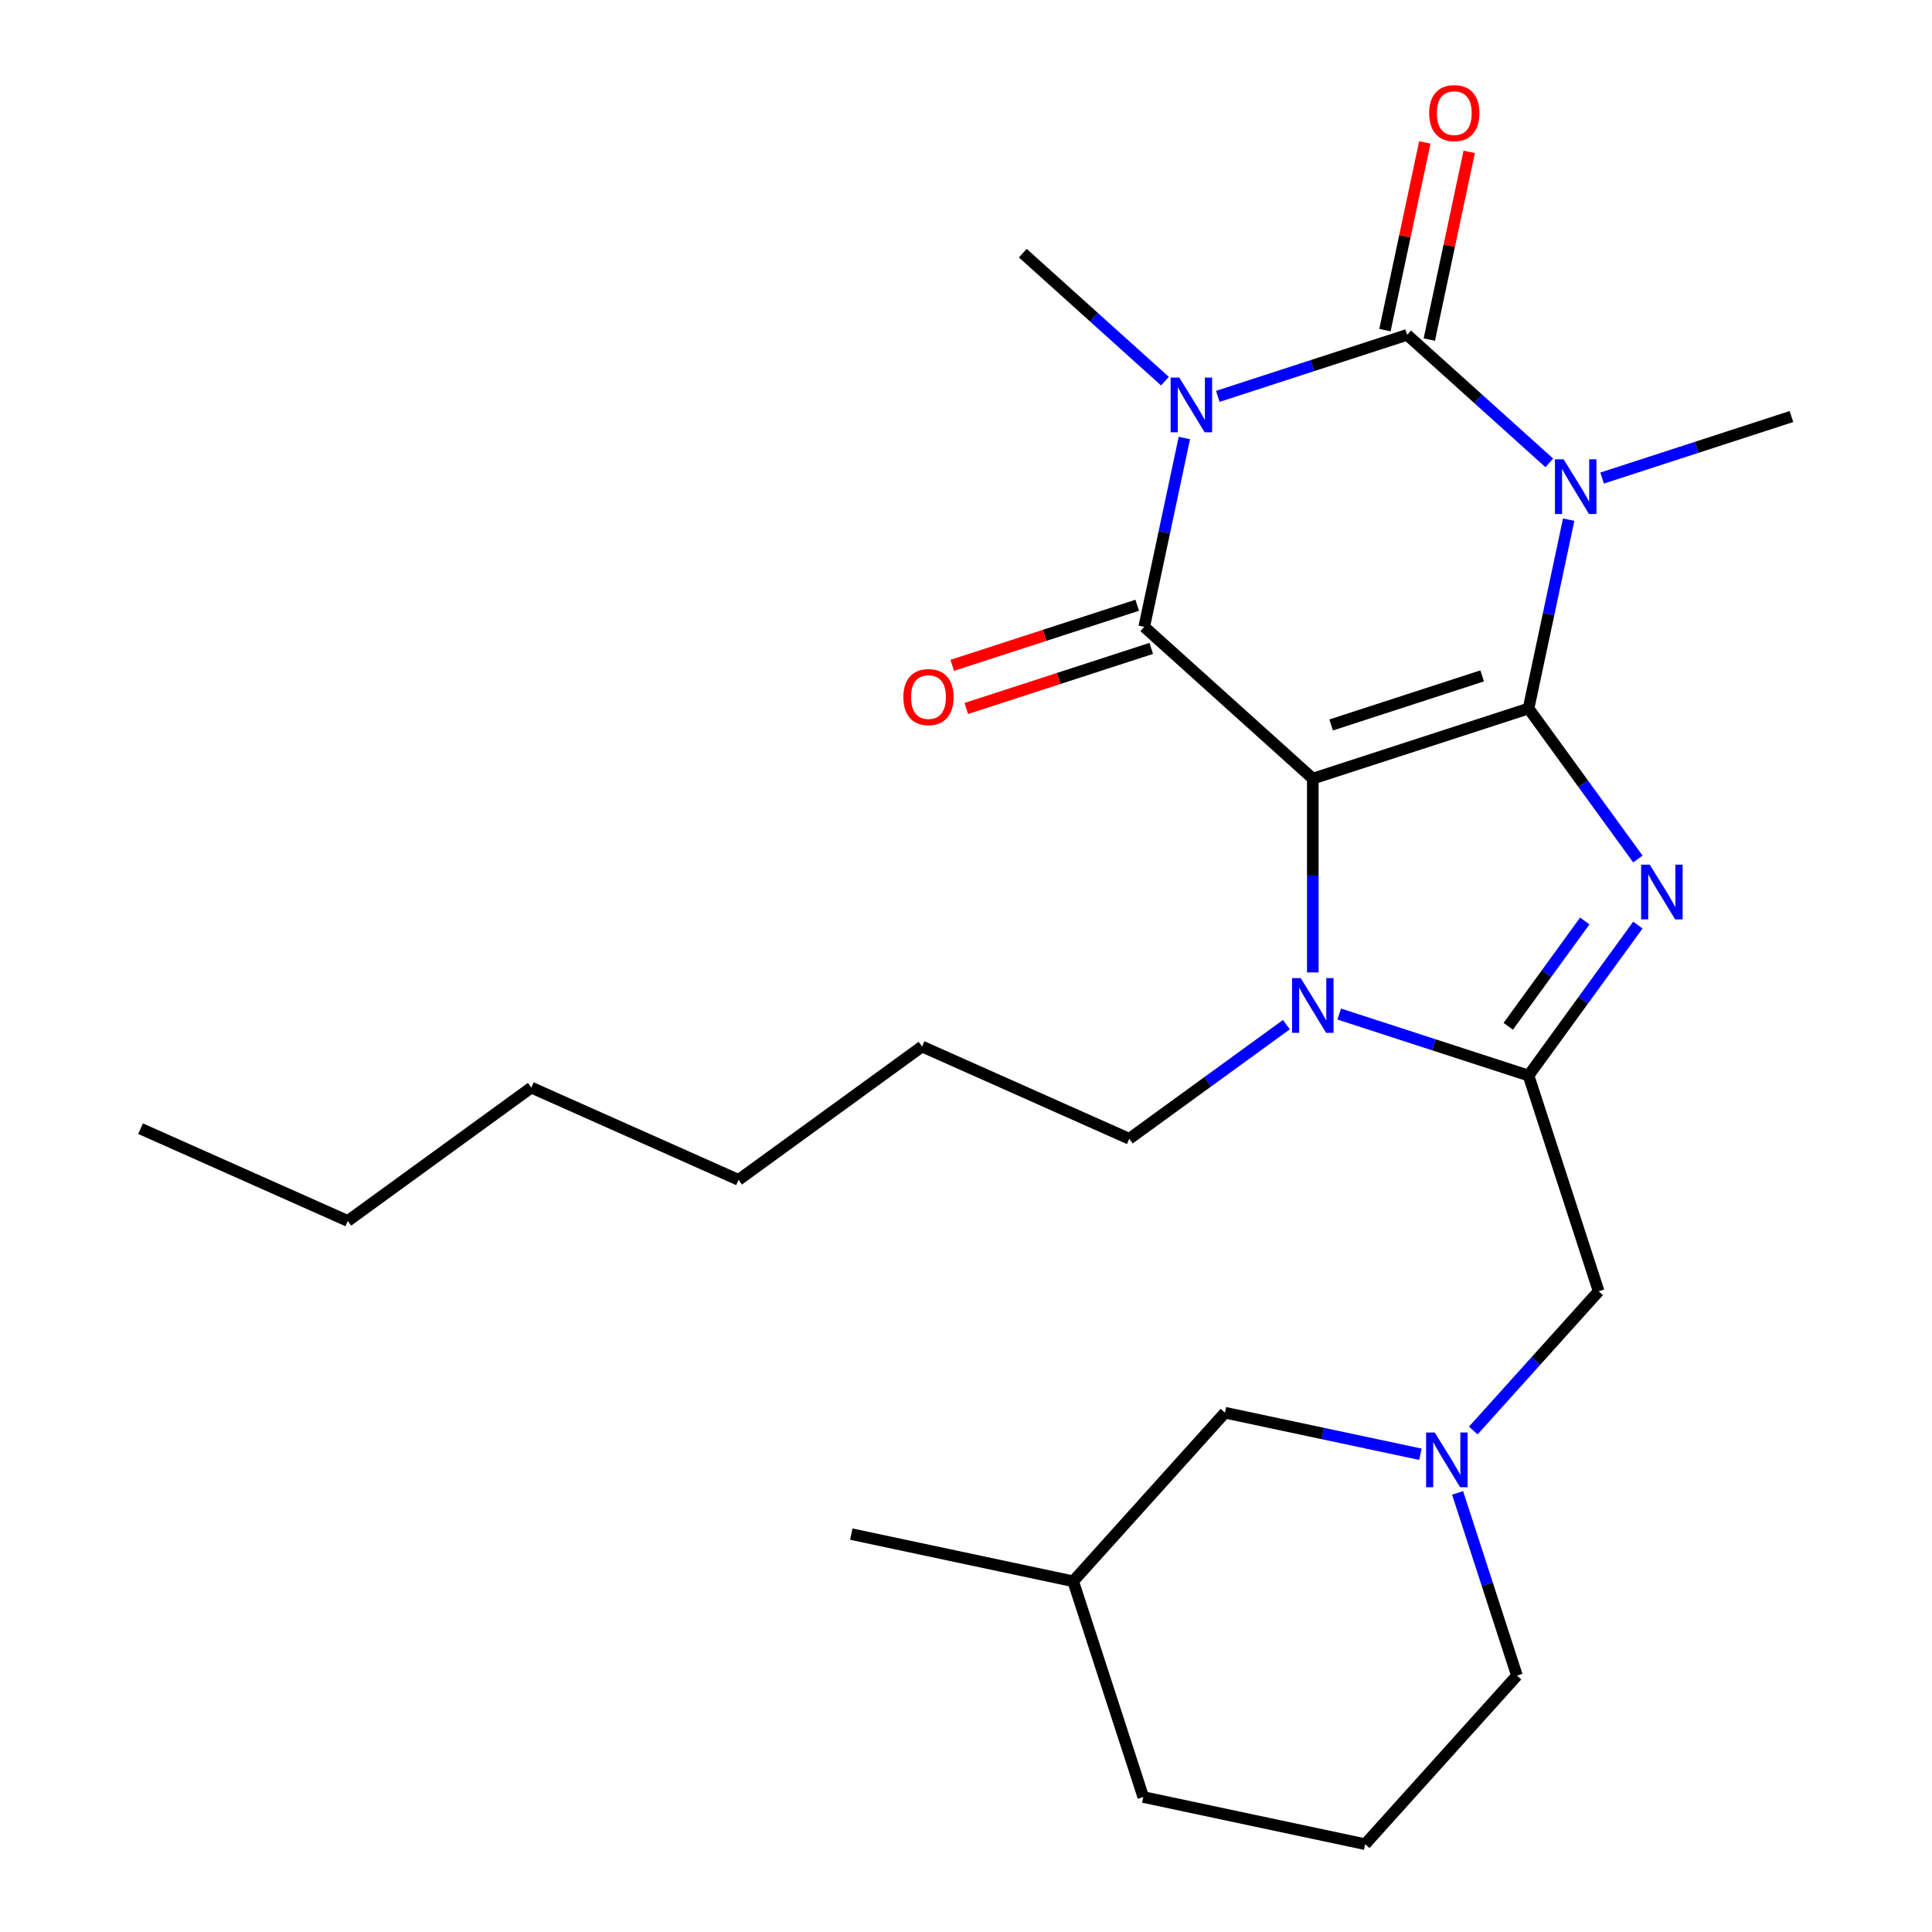 <?xml version='1.0' encoding='iso-8859-1'?>
<svg version='1.1' baseProfile='full'
              xmlns='http://www.w3.org/2000/svg'
                      xmlns:rdkit='http://www.rdkit.org/xml'
                      xmlns:xlink='http://www.w3.org/1999/xlink'
                  xml:space='preserve'
width='1000px' height='1000px' viewBox='0 0 1000 1000'>
<!-- END OF HEADER -->
<rect style='opacity:1.0;fill:#FFFFFF;stroke:none' width='1000' height='1000' x='0' y='0'> </rect>
<path class='bond-0' d='M 791.17,366.728 L 679.504,403.01' style='fill:none;fill-rule:evenodd;stroke:#000000;stroke-width:6px;stroke-linecap:butt;stroke-linejoin:miter;stroke-opacity:1' />
<path class='bond-0' d='M 767.163,349.837 L 688.997,375.235' style='fill:none;fill-rule:evenodd;stroke:#000000;stroke-width:6px;stroke-linecap:butt;stroke-linejoin:miter;stroke-opacity:1' />
<path class='bond-1' d='M 791.17,366.728 L 801.558,317.852' style='fill:none;fill-rule:evenodd;stroke:#000000;stroke-width:6px;stroke-linecap:butt;stroke-linejoin:miter;stroke-opacity:1' />
<path class='bond-1' d='M 801.558,317.852 L 811.947,268.976' style='fill:none;fill-rule:evenodd;stroke:#0000FF;stroke-width:6px;stroke-linecap:butt;stroke-linejoin:miter;stroke-opacity:1' />
<path class='bond-5' d='M 791.17,366.728 L 819.466,405.674' style='fill:none;fill-rule:evenodd;stroke:#000000;stroke-width:6px;stroke-linecap:butt;stroke-linejoin:miter;stroke-opacity:1' />
<path class='bond-5' d='M 819.466,405.674 L 847.762,444.621' style='fill:none;fill-rule:evenodd;stroke:#0000FF;stroke-width:6px;stroke-linecap:butt;stroke-linejoin:miter;stroke-opacity:1' />
<path class='bond-4' d='M 679.504,403.01 L 592.249,324.446' style='fill:none;fill-rule:evenodd;stroke:#000000;stroke-width:6px;stroke-linecap:butt;stroke-linejoin:miter;stroke-opacity:1' />
<path class='bond-7' d='M 679.504,403.01 L 679.504,453.169' style='fill:none;fill-rule:evenodd;stroke:#000000;stroke-width:6px;stroke-linecap:butt;stroke-linejoin:miter;stroke-opacity:1' />
<path class='bond-7' d='M 679.504,453.169 L 679.504,503.327' style='fill:none;fill-rule:evenodd;stroke:#0000FF;stroke-width:6px;stroke-linecap:butt;stroke-linejoin:miter;stroke-opacity:1' />
<path class='bond-3' d='M 801.906,239.568 L 765.116,206.442' style='fill:none;fill-rule:evenodd;stroke:#0000FF;stroke-width:6px;stroke-linecap:butt;stroke-linejoin:miter;stroke-opacity:1' />
<path class='bond-3' d='M 765.116,206.442 L 728.327,173.317' style='fill:none;fill-rule:evenodd;stroke:#000000;stroke-width:6px;stroke-linecap:butt;stroke-linejoin:miter;stroke-opacity:1' />
<path class='bond-12' d='M 829.256,247.438 L 878.252,231.518' style='fill:none;fill-rule:evenodd;stroke:#0000FF;stroke-width:6px;stroke-linecap:butt;stroke-linejoin:miter;stroke-opacity:1' />
<path class='bond-12' d='M 878.252,231.518 L 927.247,215.599' style='fill:none;fill-rule:evenodd;stroke:#000000;stroke-width:6px;stroke-linecap:butt;stroke-linejoin:miter;stroke-opacity:1' />
<path class='bond-2' d='M 630.336,205.156 L 679.331,189.236' style='fill:none;fill-rule:evenodd;stroke:#0000FF;stroke-width:6px;stroke-linecap:butt;stroke-linejoin:miter;stroke-opacity:1' />
<path class='bond-2' d='M 679.331,189.236 L 728.327,173.317' style='fill:none;fill-rule:evenodd;stroke:#000000;stroke-width:6px;stroke-linecap:butt;stroke-linejoin:miter;stroke-opacity:1' />
<path class='bond-13' d='M 602.985,197.286 L 566.196,164.16' style='fill:none;fill-rule:evenodd;stroke:#0000FF;stroke-width:6px;stroke-linecap:butt;stroke-linejoin:miter;stroke-opacity:1' />
<path class='bond-13' d='M 566.196,164.16 L 529.406,131.035' style='fill:none;fill-rule:evenodd;stroke:#000000;stroke-width:6px;stroke-linecap:butt;stroke-linejoin:miter;stroke-opacity:1' />
<path class='bond-27' d='M 613.027,226.695 L 602.638,275.57' style='fill:none;fill-rule:evenodd;stroke:#0000FF;stroke-width:6px;stroke-linecap:butt;stroke-linejoin:miter;stroke-opacity:1' />
<path class='bond-27' d='M 602.638,275.57 L 592.249,324.446' style='fill:none;fill-rule:evenodd;stroke:#000000;stroke-width:6px;stroke-linecap:butt;stroke-linejoin:miter;stroke-opacity:1' />
<path class='bond-10' d='M 739.811,175.758 L 750.136,127.182' style='fill:none;fill-rule:evenodd;stroke:#000000;stroke-width:6px;stroke-linecap:butt;stroke-linejoin:miter;stroke-opacity:1' />
<path class='bond-10' d='M 750.136,127.182 L 760.461,78.606' style='fill:none;fill-rule:evenodd;stroke:#FF0000;stroke-width:6px;stroke-linecap:butt;stroke-linejoin:miter;stroke-opacity:1' />
<path class='bond-10' d='M 716.842,170.876 L 727.167,122.3' style='fill:none;fill-rule:evenodd;stroke:#000000;stroke-width:6px;stroke-linecap:butt;stroke-linejoin:miter;stroke-opacity:1' />
<path class='bond-10' d='M 727.167,122.3 L 737.492,73.724' style='fill:none;fill-rule:evenodd;stroke:#FF0000;stroke-width:6px;stroke-linecap:butt;stroke-linejoin:miter;stroke-opacity:1' />
<path class='bond-11' d='M 588.621,313.279 L 540.756,328.832' style='fill:none;fill-rule:evenodd;stroke:#000000;stroke-width:6px;stroke-linecap:butt;stroke-linejoin:miter;stroke-opacity:1' />
<path class='bond-11' d='M 540.756,328.832 L 492.891,344.384' style='fill:none;fill-rule:evenodd;stroke:#FF0000;stroke-width:6px;stroke-linecap:butt;stroke-linejoin:miter;stroke-opacity:1' />
<path class='bond-11' d='M 595.878,335.612 L 548.012,351.165' style='fill:none;fill-rule:evenodd;stroke:#000000;stroke-width:6px;stroke-linecap:butt;stroke-linejoin:miter;stroke-opacity:1' />
<path class='bond-11' d='M 548.012,351.165 L 500.147,366.717' style='fill:none;fill-rule:evenodd;stroke:#FF0000;stroke-width:6px;stroke-linecap:butt;stroke-linejoin:miter;stroke-opacity:1' />
<path class='bond-6' d='M 847.762,478.812 L 819.466,517.758' style='fill:none;fill-rule:evenodd;stroke:#0000FF;stroke-width:6px;stroke-linecap:butt;stroke-linejoin:miter;stroke-opacity:1' />
<path class='bond-6' d='M 819.466,517.758 L 791.17,556.705' style='fill:none;fill-rule:evenodd;stroke:#000000;stroke-width:6px;stroke-linecap:butt;stroke-linejoin:miter;stroke-opacity:1' />
<path class='bond-6' d='M 820.276,476.693 L 800.468,503.956' style='fill:none;fill-rule:evenodd;stroke:#0000FF;stroke-width:6px;stroke-linecap:butt;stroke-linejoin:miter;stroke-opacity:1' />
<path class='bond-6' d='M 800.468,503.956 L 780.661,531.218' style='fill:none;fill-rule:evenodd;stroke:#000000;stroke-width:6px;stroke-linecap:butt;stroke-linejoin:miter;stroke-opacity:1' />
<path class='bond-9' d='M 791.17,556.705 L 827.452,668.371' style='fill:none;fill-rule:evenodd;stroke:#000000;stroke-width:6px;stroke-linecap:butt;stroke-linejoin:miter;stroke-opacity:1' />
<path class='bond-26' d='M 791.17,556.705 L 742.174,540.785' style='fill:none;fill-rule:evenodd;stroke:#000000;stroke-width:6px;stroke-linecap:butt;stroke-linejoin:miter;stroke-opacity:1' />
<path class='bond-26' d='M 742.174,540.785 L 693.179,524.866' style='fill:none;fill-rule:evenodd;stroke:#0000FF;stroke-width:6px;stroke-linecap:butt;stroke-linejoin:miter;stroke-opacity:1' />
<path class='bond-15' d='M 665.828,530.358 L 625.172,559.897' style='fill:none;fill-rule:evenodd;stroke:#0000FF;stroke-width:6px;stroke-linecap:butt;stroke-linejoin:miter;stroke-opacity:1' />
<path class='bond-15' d='M 625.172,559.897 L 584.515,589.436' style='fill:none;fill-rule:evenodd;stroke:#000000;stroke-width:6px;stroke-linecap:butt;stroke-linejoin:miter;stroke-opacity:1' />
<path class='bond-8' d='M 762.563,740.437 L 795.008,704.404' style='fill:none;fill-rule:evenodd;stroke:#0000FF;stroke-width:6px;stroke-linecap:butt;stroke-linejoin:miter;stroke-opacity:1' />
<path class='bond-8' d='M 795.008,704.404 L 827.452,668.371' style='fill:none;fill-rule:evenodd;stroke:#000000;stroke-width:6px;stroke-linecap:butt;stroke-linejoin:miter;stroke-opacity:1' />
<path class='bond-14' d='M 735.212,752.718 L 684.627,741.966' style='fill:none;fill-rule:evenodd;stroke:#0000FF;stroke-width:6px;stroke-linecap:butt;stroke-linejoin:miter;stroke-opacity:1' />
<path class='bond-14' d='M 684.627,741.966 L 634.041,731.214' style='fill:none;fill-rule:evenodd;stroke:#000000;stroke-width:6px;stroke-linecap:butt;stroke-linejoin:miter;stroke-opacity:1' />
<path class='bond-16' d='M 754.442,772.721 L 769.806,820.006' style='fill:none;fill-rule:evenodd;stroke:#0000FF;stroke-width:6px;stroke-linecap:butt;stroke-linejoin:miter;stroke-opacity:1' />
<path class='bond-16' d='M 769.806,820.006 L 785.17,867.291' style='fill:none;fill-rule:evenodd;stroke:#000000;stroke-width:6px;stroke-linecap:butt;stroke-linejoin:miter;stroke-opacity:1' />
<path class='bond-17' d='M 634.041,731.214 L 555.477,818.468' style='fill:none;fill-rule:evenodd;stroke:#000000;stroke-width:6px;stroke-linecap:butt;stroke-linejoin:miter;stroke-opacity:1' />
<path class='bond-20' d='M 584.515,589.436 L 477.254,541.68' style='fill:none;fill-rule:evenodd;stroke:#000000;stroke-width:6px;stroke-linecap:butt;stroke-linejoin:miter;stroke-opacity:1' />
<path class='bond-18' d='M 785.17,867.291 L 706.606,954.545' style='fill:none;fill-rule:evenodd;stroke:#000000;stroke-width:6px;stroke-linecap:butt;stroke-linejoin:miter;stroke-opacity:1' />
<path class='bond-21' d='M 555.477,818.468 L 440.63,794.057' style='fill:none;fill-rule:evenodd;stroke:#000000;stroke-width:6px;stroke-linecap:butt;stroke-linejoin:miter;stroke-opacity:1' />
<path class='bond-28' d='M 555.477,818.468 L 591.759,930.134' style='fill:none;fill-rule:evenodd;stroke:#000000;stroke-width:6px;stroke-linecap:butt;stroke-linejoin:miter;stroke-opacity:1' />
<path class='bond-19' d='M 706.606,954.545 L 591.759,930.134' style='fill:none;fill-rule:evenodd;stroke:#000000;stroke-width:6px;stroke-linecap:butt;stroke-linejoin:miter;stroke-opacity:1' />
<path class='bond-24' d='M 477.254,541.68 L 382.265,610.693' style='fill:none;fill-rule:evenodd;stroke:#000000;stroke-width:6px;stroke-linecap:butt;stroke-linejoin:miter;stroke-opacity:1' />
<path class='bond-22' d='M 180.015,631.95 L 275.003,562.937' style='fill:none;fill-rule:evenodd;stroke:#000000;stroke-width:6px;stroke-linecap:butt;stroke-linejoin:miter;stroke-opacity:1' />
<path class='bond-25' d='M 180.015,631.95 L 72.753,584.195' style='fill:none;fill-rule:evenodd;stroke:#000000;stroke-width:6px;stroke-linecap:butt;stroke-linejoin:miter;stroke-opacity:1' />
<path class='bond-23' d='M 275.003,562.937 L 382.265,610.693' style='fill:none;fill-rule:evenodd;stroke:#000000;stroke-width:6px;stroke-linecap:butt;stroke-linejoin:miter;stroke-opacity:1' />
<path  class='atom-2' d='M 809.321 237.721
L 818.601 252.721
Q 819.521 254.201, 821.001 256.881
Q 822.481 259.561, 822.561 259.721
L 822.561 237.721
L 826.321 237.721
L 826.321 266.041
L 822.441 266.041
L 812.481 249.641
Q 811.321 247.721, 810.081 245.521
Q 808.881 243.321, 808.521 242.641
L 808.521 266.041
L 804.841 266.041
L 804.841 237.721
L 809.321 237.721
' fill='#0000FF'/>
<path  class='atom-3' d='M 610.401 195.439
L 619.681 210.439
Q 620.601 211.919, 622.081 214.599
Q 623.561 217.279, 623.641 217.439
L 623.641 195.439
L 627.401 195.439
L 627.401 223.759
L 623.521 223.759
L 613.561 207.359
Q 612.401 205.439, 611.161 203.239
Q 609.961 201.039, 609.601 200.359
L 609.601 223.759
L 605.921 223.759
L 605.921 195.439
L 610.401 195.439
' fill='#0000FF'/>
<path  class='atom-6' d='M 853.923 447.556
L 863.203 462.556
Q 864.123 464.036, 865.603 466.716
Q 867.083 469.396, 867.163 469.556
L 867.163 447.556
L 870.923 447.556
L 870.923 475.876
L 867.043 475.876
L 857.083 459.476
Q 855.923 457.556, 854.683 455.356
Q 853.483 453.156, 853.123 452.476
L 853.123 475.876
L 849.443 475.876
L 849.443 447.556
L 853.923 447.556
' fill='#0000FF'/>
<path  class='atom-8' d='M 673.244 506.263
L 682.524 521.263
Q 683.444 522.743, 684.924 525.423
Q 686.404 528.103, 686.484 528.263
L 686.484 506.263
L 690.244 506.263
L 690.244 534.583
L 686.364 534.583
L 676.404 518.183
Q 675.244 516.263, 674.004 514.063
Q 672.804 511.863, 672.444 511.183
L 672.444 534.583
L 668.764 534.583
L 668.764 506.263
L 673.244 506.263
' fill='#0000FF'/>
<path  class='atom-9' d='M 742.628 741.465
L 751.908 756.465
Q 752.828 757.945, 754.308 760.625
Q 755.788 763.305, 755.868 763.465
L 755.868 741.465
L 759.628 741.465
L 759.628 769.785
L 755.748 769.785
L 745.788 753.385
Q 744.628 751.465, 743.388 749.265
Q 742.188 747.065, 741.828 746.385
L 741.828 769.785
L 738.148 769.785
L 738.148 741.465
L 742.628 741.465
' fill='#0000FF'/>
<path  class='atom-11' d='M 739.738 58.55
Q 739.738 51.75, 743.098 47.95
Q 746.458 44.15, 752.738 44.15
Q 759.018 44.15, 762.378 47.95
Q 765.738 51.75, 765.738 58.55
Q 765.738 65.43, 762.338 69.35
Q 758.938 73.23, 752.738 73.23
Q 746.498 73.23, 743.098 69.35
Q 739.738 65.47, 739.738 58.55
M 752.738 70.03
Q 757.058 70.03, 759.378 67.15
Q 761.738 64.23, 761.738 58.55
Q 761.738 52.99, 759.378 50.19
Q 757.058 47.35, 752.738 47.35
Q 748.418 47.35, 746.058 50.15
Q 743.738 52.95, 743.738 58.55
Q 743.738 64.27, 746.058 67.15
Q 748.418 70.03, 752.738 70.03
' fill='#FF0000'/>
<path  class='atom-12' d='M 467.584 360.808
Q 467.584 354.008, 470.944 350.208
Q 474.304 346.408, 480.584 346.408
Q 486.864 346.408, 490.224 350.208
Q 493.584 354.008, 493.584 360.808
Q 493.584 367.688, 490.184 371.608
Q 486.784 375.488, 480.584 375.488
Q 474.344 375.488, 470.944 371.608
Q 467.584 367.728, 467.584 360.808
M 480.584 372.288
Q 484.904 372.288, 487.224 369.408
Q 489.584 366.488, 489.584 360.808
Q 489.584 355.248, 487.224 352.448
Q 484.904 349.608, 480.584 349.608
Q 476.264 349.608, 473.904 352.408
Q 471.584 355.208, 471.584 360.808
Q 471.584 366.528, 473.904 369.408
Q 476.264 372.288, 480.584 372.288
' fill='#FF0000'/>
</svg>
